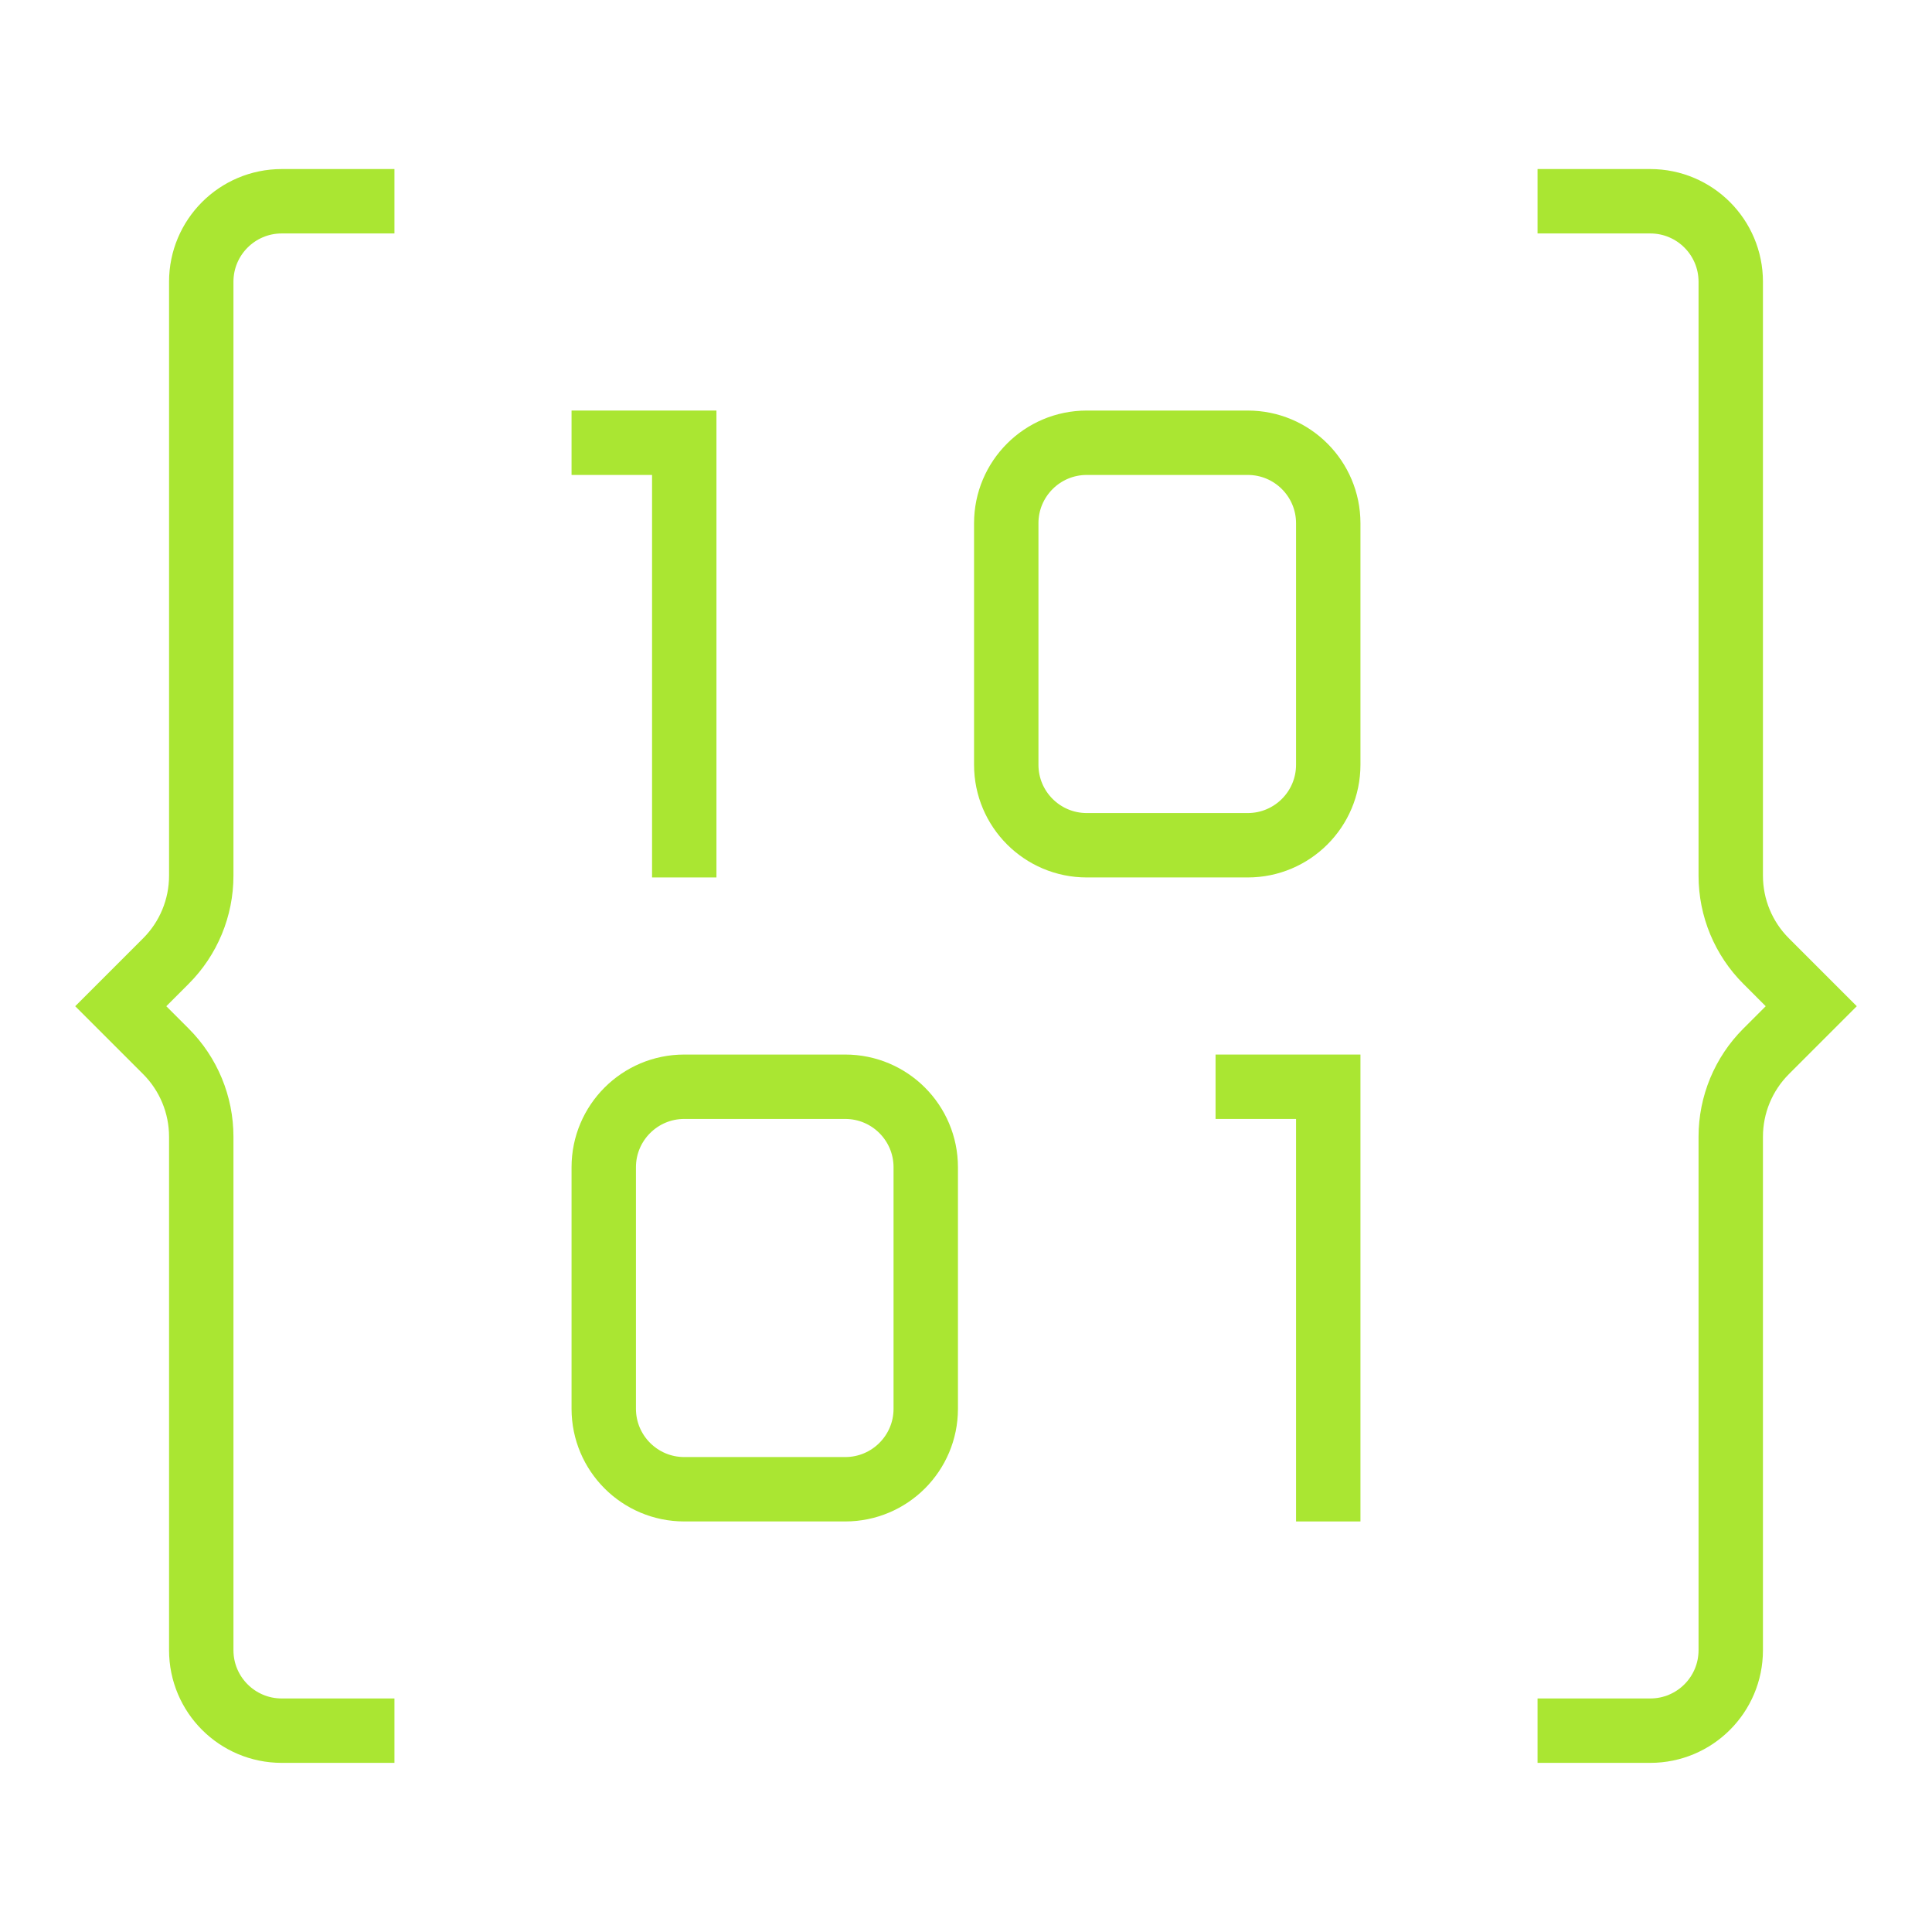 <?xml version="1.0" encoding="UTF-8"?> <svg xmlns="http://www.w3.org/2000/svg" width="120" height="120" viewBox="0 0 120 120" fill="none"> <path d="M22.5 12.5H17.5C14.738 12.5 12.5 14.738 12.5 17.5V54.392C12.5 56.383 11.71 58.29 10.303 59.695L7.5 62.498L10.303 65.3C11.71 66.707 12.5 68.615 12.5 70.603V102.495C12.5 105.258 14.738 107.495 17.5 107.495H22.5" stroke="#AAE632" stroke-width="4" stroke-miterlimit="10" stroke-linecap="square"></path> <path d="M97.5 12.5H102.5C105.263 12.5 107.5 14.738 107.5 17.5V54.392C107.5 56.383 108.29 58.29 109.698 59.695L112.5 62.498L109.698 65.3C108.29 66.707 107.5 68.615 107.5 70.603V102.495C107.5 105.258 105.263 107.495 102.5 107.495H97.5" stroke="#AAE632" stroke-width="4" stroke-miterlimit="10" stroke-linecap="square"></path> <path d="M37.5 27.5H42.5V52.5" stroke="#AAE632" stroke-width="4" stroke-miterlimit="10" stroke-linecap="square"></path> <path d="M77.5 67.5H82.5V92.5" stroke="#AAE632" stroke-width="4" stroke-miterlimit="10" stroke-linecap="square"></path> <path d="M77.5 27.5H67.5C64.739 27.5 62.5 29.739 62.5 32.5V47.5C62.5 50.261 64.739 52.5 67.5 52.5H77.5C80.261 52.5 82.5 50.261 82.5 47.5V32.5C82.5 29.739 80.261 27.5 77.5 27.5Z" stroke="#AAE632" stroke-width="4" stroke-miterlimit="10" stroke-linecap="square"></path> <path d="M52.5 67.5H42.5C39.739 67.5 37.5 69.739 37.5 72.5V87.5C37.5 90.261 39.739 92.5 42.5 92.5H52.5C55.261 92.5 57.5 90.261 57.5 87.5V72.5C57.5 69.739 55.261 67.5 52.5 67.5Z" stroke="#AAE632" stroke-width="4" stroke-miterlimit="10" stroke-linecap="square"></path> </svg> 
